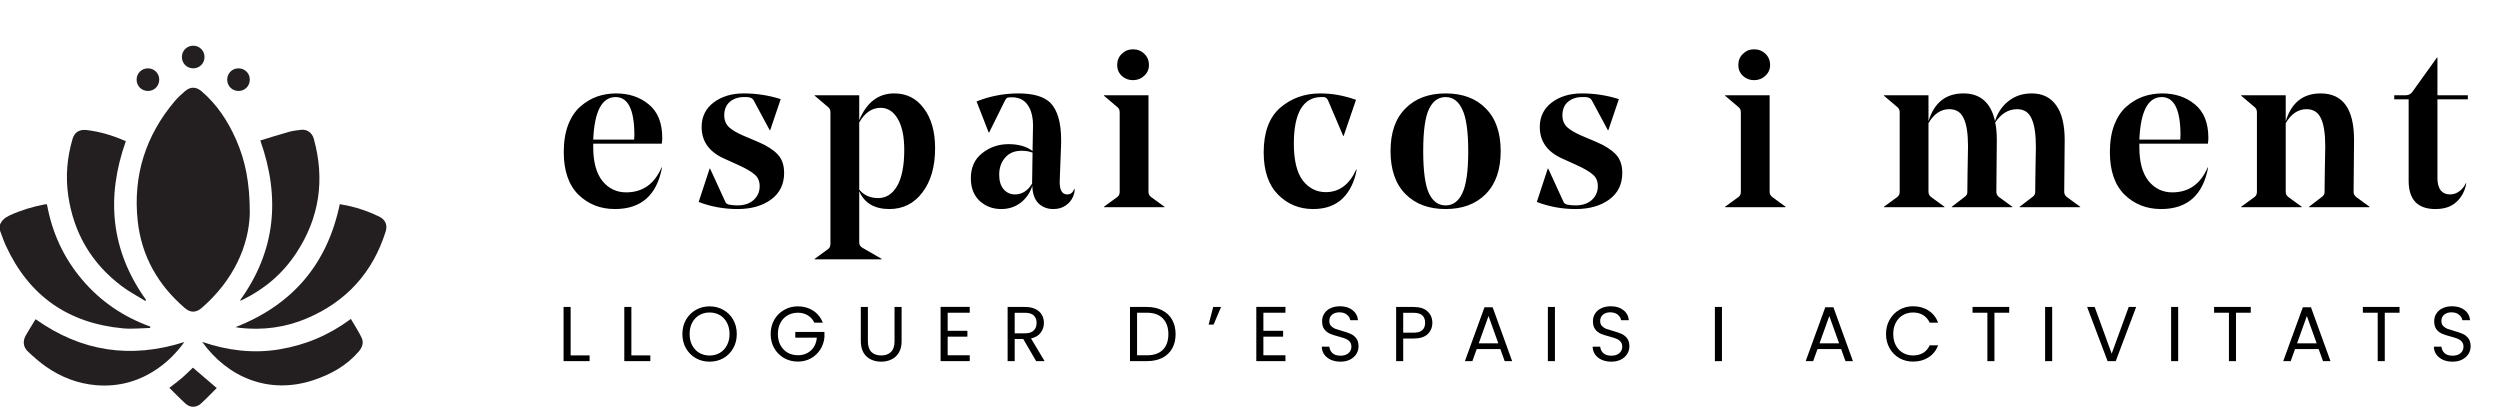 <svg xmlns="http://www.w3.org/2000/svg" width="374" height="61" viewBox="0 0 374 61" fill="none"><path d="M0 33.595C0.28 32.915 0.799 32.52 1.461 32.216C3.142 31.444 4.894 30.918 6.706 30.57C6.794 30.553 6.888 30.568 7.024 30.568C7.788 34.779 9.499 38.541 12.267 41.812C15.035 45.082 18.457 47.406 22.49 48.857L22.459 49.061C21.116 49.09 19.761 49.246 18.432 49.124C10.213 48.371 4.32 44.264 0.867 36.734C0.534 36.009 0.287 35.244 0 34.498V33.595Z" fill="#231F20"></path><path d="M37.371 31.891C37.247 36.786 34.9 41.974 30.182 46.059C29.324 46.803 28.5 46.809 27.651 46.082C23.622 42.635 21.158 38.28 20.597 33.019C19.88 26.288 21.777 20.276 26.173 15.094C26.621 14.567 27.148 14.101 27.672 13.645C28.48 12.94 29.335 12.952 30.157 13.656C32.49 15.654 34.122 18.156 35.342 20.942C36.694 24.029 37.373 27.311 37.371 31.891Z" fill="#231F20"></path><path d="M35.91 44.933C41.23 37.552 41.979 29.598 38.943 21.016C40.392 20.575 41.794 20.123 43.21 19.728C43.802 19.562 44.426 19.497 45.04 19.419C45.907 19.309 46.692 19.841 46.944 20.753C48.635 26.877 47.795 32.622 44.274 37.927C42.266 40.955 39.584 43.236 36.317 44.828C36.216 44.878 36.113 44.921 36.01 44.964C35.998 44.97 35.977 44.955 35.91 44.933Z" fill="#231F20"></path><path d="M21.747 45.028C20.575 44.3 19.343 43.655 18.243 42.83C13.692 39.42 11.017 34.857 10.204 29.237C9.791 26.376 10.04 23.538 10.861 20.76C11.16 19.748 11.909 19.328 12.982 19.458C14.992 19.701 16.905 20.265 18.822 21.125C15.838 29.539 16.562 37.496 21.845 44.856C21.813 44.913 21.779 44.971 21.747 45.028Z" fill="#231F20"></path><path d="M50.831 30.542C52.503 30.806 54.099 31.26 55.641 31.907C56.004 32.059 56.364 32.22 56.717 32.395C57.649 32.858 58.008 33.643 57.694 34.64C55.76 40.778 51.821 45.113 45.905 47.628C42.678 49.001 39.3 49.438 35.815 49.045C35.65 49.027 35.487 48.984 35.24 48.936C43.791 45.592 48.97 39.486 50.831 30.542Z" fill="#231F20"></path><path d="M27.58 51.168C26.478 52.685 25.265 53.926 23.844 54.952C21.011 56.998 17.837 57.92 14.355 57.623C11.627 57.391 9.132 56.419 6.893 54.858C5.927 54.187 5.035 53.396 4.175 52.588C3.456 51.911 3.377 51.013 3.864 50.166C4.327 49.357 4.827 48.569 5.322 47.752C12.182 52.614 19.549 53.719 27.58 51.168Z" fill="#231F20"></path><path d="M52.488 47.712C53.055 48.687 53.653 49.578 54.108 50.538C54.447 51.255 54.197 51.971 53.681 52.574C51.85 54.71 49.491 56.012 46.861 56.88C40.213 59.072 34.044 56.446 30.244 51.146C34.076 52.452 37.878 52.908 41.785 52.265C45.691 51.623 49.231 50.133 52.488 47.712Z" fill="#231F20"></path><path d="M32.422 58.053C31.629 58.838 30.867 59.644 30.047 60.388C29.378 60.996 28.455 61.01 27.788 60.411C26.951 59.661 26.176 58.842 25.337 58.017C25.982 57.517 26.604 57.071 27.182 56.574C27.766 56.073 28.307 55.522 28.859 55C30.025 55.998 31.199 57.004 32.422 58.053Z" fill="#231F20"></path><path d="M30.596 8.539C30.592 9.498 29.833 10.237 28.867 10.221C27.935 10.207 27.209 9.46 27.212 8.52C27.216 7.561 27.975 6.822 28.941 6.838C29.873 6.851 30.6 7.599 30.596 8.539Z" fill="#231F20"></path><path d="M22.146 13.609C21.182 13.615 20.433 12.867 20.438 11.904C20.442 10.969 21.179 10.231 22.114 10.224C23.077 10.218 23.827 10.965 23.822 11.928C23.817 12.865 23.081 13.602 22.146 13.609Z" fill="#231F20"></path><path d="M35.651 10.224C36.617 10.213 37.372 10.956 37.371 11.917C37.371 12.855 36.64 13.598 35.707 13.609C34.742 13.619 33.987 12.877 33.987 11.917C33.987 10.979 34.718 10.235 35.651 10.224Z" fill="#231F20"></path><path d="M99.004 21.496H88.748V22.043C88.748 24.231 89.204 25.906 90.116 27.069C91.05 28.208 92.235 28.778 93.671 28.778C96.132 28.778 97.899 27.536 98.97 25.052H99.038C98.263 29.2 95.916 31.273 91.996 31.273C89.831 31.273 88.007 30.556 86.526 29.12C85.067 27.661 84.338 25.542 84.338 22.761C84.338 21.211 84.555 19.855 84.988 18.693C85.443 17.53 86.047 16.619 86.799 15.958C87.574 15.274 88.406 14.773 89.295 14.454C90.207 14.135 91.164 13.975 92.167 13.975C94.104 13.975 95.734 14.522 97.055 15.616C98.4 16.71 99.072 18.385 99.072 20.642C99.072 20.847 99.05 21.131 99.004 21.496ZM92.098 14.522C90.047 14.522 88.93 16.642 88.748 20.881H94.868C94.89 20.698 94.902 20.482 94.902 20.231C94.902 16.425 93.967 14.522 92.098 14.522ZM117.305 25.872C117.305 27.581 116.644 28.915 115.322 29.872C114.023 30.806 112.359 31.273 110.331 31.273C108.303 31.273 106.365 30.92 104.519 30.214L106.16 25.223H106.229L108.519 30.214C108.633 30.442 108.838 30.578 109.134 30.624C109.499 30.692 109.887 30.727 110.297 30.727C111.345 30.727 112.166 30.453 112.758 29.906C113.351 29.359 113.647 28.675 113.647 27.855C113.647 27.103 113.396 26.522 112.895 26.111C112.416 25.678 111.596 25.2 110.434 24.675L108.246 23.684C106.058 22.681 104.964 21.12 104.964 19C104.964 17.474 105.556 16.254 106.741 15.343C107.949 14.431 109.454 13.975 111.254 13.975C113.168 13.975 115.015 14.26 116.792 14.83L115.22 19.479H115.151L112.758 15.035C112.576 14.693 112.223 14.522 111.698 14.522H111.288C110.445 14.522 109.738 14.761 109.169 15.24C108.622 15.719 108.348 16.391 108.348 17.257C108.348 17.986 108.587 18.579 109.066 19.035C109.545 19.468 110.263 19.889 111.22 20.3L113.476 21.257C114.707 21.781 115.653 22.385 116.314 23.069C116.975 23.753 117.305 24.687 117.305 25.872ZM124.233 36.504V16.813C124.233 16.471 124.119 16.209 123.892 16.026L121.875 14.317V14.249H128.541V17.975C129.658 15.308 131.401 13.975 133.771 13.975C135.64 13.975 137.122 14.727 138.216 16.231C139.332 17.713 139.891 19.696 139.891 22.18C139.891 24.938 139.253 27.148 137.976 28.812C136.723 30.453 135.082 31.273 133.054 31.273C130.82 31.273 129.316 30.385 128.541 28.607V36.299C128.541 36.641 128.712 36.903 129.054 37.085L131.891 38.726V38.794H121.875V38.726L123.892 37.256C124.119 37.074 124.233 36.823 124.233 36.504ZM131.72 16.129C130.444 16.129 129.384 16.858 128.541 18.317V28.368C129.247 29.211 130.193 29.633 131.378 29.633C132.564 29.633 133.509 29.029 134.216 27.821C134.922 26.59 135.276 24.79 135.276 22.419C135.276 20.436 134.957 18.898 134.318 17.804C133.68 16.687 132.814 16.129 131.72 16.129ZM154.47 22.59L154.538 18.932V18.795C154.538 17.496 154.276 16.471 153.752 15.719C153.228 14.944 152.441 14.556 151.393 14.556C151.028 14.556 150.789 14.579 150.675 14.625C150.584 14.67 150.481 14.796 150.367 15.001L147.974 19.821H147.906L146.094 15.172C148.122 14.374 150.208 13.975 152.35 13.975C154.584 13.975 156.179 14.442 157.136 15.377C158.207 16.494 158.743 18.328 158.743 20.881V21.496L158.538 26.932C158.47 28.368 158.846 29.086 159.666 29.086C160.167 29.086 160.509 28.812 160.692 28.265H160.76C160.783 28.63 160.703 29.017 160.521 29.427C160.293 29.974 159.917 30.419 159.393 30.761C158.891 31.103 158.287 31.273 157.581 31.273C156.669 31.273 155.917 30.977 155.324 30.385C154.755 29.792 154.458 28.926 154.436 27.787C154.094 28.858 153.501 29.712 152.658 30.351C151.837 30.966 150.88 31.273 149.786 31.273C148.51 31.273 147.427 30.863 146.538 30.043C145.672 29.222 145.239 28.094 145.239 26.658C145.239 25.063 145.798 23.821 146.915 22.932C148.054 22.02 149.376 21.564 150.88 21.564C152.362 21.564 153.558 21.906 154.47 22.59ZM152.795 22.556C151.769 22.556 150.96 22.898 150.367 23.581C149.775 24.265 149.479 25.12 149.479 26.145C149.479 27.057 149.695 27.775 150.128 28.299C150.584 28.823 151.154 29.086 151.837 29.086C152.886 29.086 153.74 28.55 154.401 27.479L154.47 22.829C153.991 22.647 153.433 22.556 152.795 22.556ZM171.163 11.343C170.707 11.776 170.149 11.992 169.488 11.992C168.827 11.992 168.269 11.776 167.813 11.343C167.357 10.91 167.129 10.374 167.129 9.736C167.129 9.052 167.357 8.494 167.813 8.061C168.269 7.605 168.827 7.377 169.488 7.377C170.172 7.377 170.742 7.605 171.197 8.061C171.653 8.494 171.881 9.052 171.881 9.736C171.881 10.374 171.642 10.91 171.163 11.343ZM165.146 14.249H171.813V28.709C171.813 29.006 171.938 29.256 172.189 29.462L174.206 30.932V31H165.146V30.932L167.163 29.462C167.391 29.279 167.505 29.029 167.505 28.709V16.813C167.505 16.471 167.391 16.209 167.163 16.026L165.146 14.317V14.249ZM196.431 31.273C194.38 31.273 192.636 30.556 191.2 29.12C189.765 27.661 189.047 25.553 189.047 22.795C189.047 19.787 189.867 17.565 191.508 16.129C193.172 14.693 195.177 13.975 197.525 13.975C199.28 13.975 201.058 14.294 202.858 14.932L201.012 20.334H200.944L198.653 14.966C198.494 14.67 198.277 14.522 198.004 14.522H197.662C196.317 14.522 195.291 15.115 194.585 16.3C193.901 17.485 193.559 19.206 193.559 21.462C193.559 23.969 194.004 25.815 194.893 27C195.804 28.163 196.955 28.744 198.345 28.744C200.351 28.744 201.867 27.616 202.892 25.359H202.961C202.642 27.183 201.935 28.63 200.841 29.701C199.747 30.749 198.277 31.273 196.431 31.273ZM218.758 16.368C218.188 15.137 217.357 14.522 216.263 14.522C215.169 14.522 214.337 15.126 213.767 16.334C213.197 17.542 212.912 19.627 212.912 22.59C212.912 25.576 213.197 27.684 213.767 28.915C214.337 30.122 215.169 30.727 216.263 30.727C217.357 30.727 218.188 30.122 218.758 28.915C219.351 27.684 219.647 25.587 219.647 22.624C219.647 19.662 219.351 17.576 218.758 16.368ZM222.279 29.017C220.798 30.521 218.792 31.273 216.263 31.273C213.733 31.273 211.727 30.521 210.246 29.017C208.764 27.513 208.024 25.371 208.024 22.59C208.024 19.832 208.764 17.713 210.246 16.231C211.727 14.727 213.733 13.975 216.263 13.975C218.815 13.975 220.821 14.727 222.279 16.231C223.761 17.713 224.502 19.844 224.502 22.624C224.502 25.382 223.761 27.513 222.279 29.017ZM242.693 25.872C242.693 27.581 242.032 28.915 240.71 29.872C239.411 30.806 237.748 31.273 235.719 31.273C233.691 31.273 231.754 30.92 229.908 30.214L231.548 25.223H231.617L233.907 30.214C234.021 30.442 234.226 30.578 234.523 30.624C234.887 30.692 235.275 30.727 235.685 30.727C236.733 30.727 237.554 30.453 238.146 29.906C238.739 29.359 239.035 28.675 239.035 27.855C239.035 27.103 238.785 26.522 238.283 26.111C237.805 25.678 236.984 25.2 235.822 24.675L233.634 23.684C231.446 22.681 230.352 21.12 230.352 19C230.352 17.474 230.945 16.254 232.13 15.343C233.338 14.431 234.842 13.975 236.642 13.975C238.557 13.975 240.403 14.26 242.18 14.83L240.608 19.479H240.54L238.146 15.035C237.964 14.693 237.611 14.522 237.087 14.522H236.676C235.833 14.522 235.127 14.761 234.557 15.24C234.01 15.719 233.736 16.391 233.736 17.257C233.736 17.986 233.976 18.579 234.454 19.035C234.933 19.468 235.651 19.889 236.608 20.3L238.864 21.257C240.095 21.781 241.041 22.385 241.702 23.069C242.363 23.753 242.693 24.687 242.693 25.872ZM264.088 11.343C263.632 11.776 263.073 11.992 262.412 11.992C261.752 11.992 261.193 11.776 260.737 11.343C260.282 10.91 260.054 10.374 260.054 9.736C260.054 9.052 260.282 8.494 260.737 8.061C261.193 7.605 261.752 7.377 262.412 7.377C263.096 7.377 263.666 7.605 264.122 8.061C264.578 8.494 264.806 9.052 264.806 9.736C264.806 10.374 264.566 10.91 264.088 11.343ZM258.071 14.249H264.737V28.709C264.737 29.006 264.862 29.256 265.113 29.462L267.13 30.932V31H258.071V30.932L260.088 29.462C260.316 29.279 260.43 29.029 260.43 28.709V16.813C260.43 16.471 260.316 16.209 260.088 16.026L258.071 14.317V14.249ZM298.722 20.949C298.722 22.476 298.7 25.063 298.654 28.709C298.654 29.006 298.779 29.256 299.03 29.462L301.047 30.932V31H291.988V30.932L293.902 29.462C294.176 29.279 294.312 29.04 294.312 28.744C294.312 28.721 294.324 27.73 294.347 25.77C294.392 23.787 294.415 22.499 294.415 21.906C294.415 19.992 294.198 18.59 293.765 17.701C293.355 16.79 292.637 16.334 291.612 16.334C290.358 16.334 289.321 17.029 288.501 18.419V28.709C288.501 29.006 288.626 29.256 288.877 29.462L290.894 30.932V31H281.834V30.932L283.851 29.462C284.079 29.279 284.193 29.029 284.193 28.709V16.813C284.193 16.471 284.079 16.209 283.851 16.026L281.834 14.317V14.249H288.501V18.146C289.344 15.365 291.088 13.975 293.731 13.975C296.261 13.975 297.834 15.354 298.449 18.112C298.859 16.835 299.543 15.833 300.5 15.103C301.457 14.351 302.608 13.975 303.953 13.975C305.526 13.975 306.734 14.556 307.577 15.719C308.443 16.881 308.876 18.625 308.876 20.949C308.876 22.476 308.853 25.063 308.808 28.709C308.808 29.006 308.933 29.256 309.184 29.462L311.201 30.932V31H302.141V30.932L304.056 29.462C304.329 29.279 304.466 29.04 304.466 28.744C304.466 28.698 304.477 27.707 304.5 25.77C304.546 23.809 304.568 22.544 304.568 21.975C304.568 20.06 304.352 18.647 303.919 17.736C303.509 16.801 302.791 16.334 301.765 16.334C300.466 16.334 299.372 16.995 298.483 18.317C298.643 19.046 298.722 19.924 298.722 20.949ZM330.304 21.496H320.048V22.043C320.048 24.231 320.503 25.906 321.415 27.069C322.35 28.208 323.535 28.778 324.97 28.778C327.432 28.778 329.198 27.536 330.269 25.052H330.338C329.563 29.2 327.215 31.273 323.295 31.273C321.13 31.273 319.307 30.556 317.826 29.12C316.367 27.661 315.638 25.542 315.638 22.761C315.638 21.211 315.854 19.855 316.287 18.693C316.743 17.53 317.347 16.619 318.099 15.958C318.874 15.274 319.706 14.773 320.595 14.454C321.506 14.135 322.463 13.975 323.466 13.975C325.404 13.975 327.033 14.522 328.355 15.616C329.7 16.71 330.372 18.385 330.372 20.642C330.372 20.847 330.349 21.131 330.304 21.496ZM323.398 14.522C321.347 14.522 320.23 16.642 320.048 20.881H326.167C326.19 20.698 326.201 20.482 326.201 20.231C326.201 16.425 325.267 14.522 323.398 14.522ZM347.858 21.906C347.858 19.992 347.642 18.59 347.209 17.701C346.798 16.79 346.08 16.334 345.055 16.334C343.801 16.334 342.764 17.029 341.944 18.419V28.709C341.944 29.006 342.069 29.256 342.32 29.462L344.337 30.932V31H335.277V30.932L337.294 29.462C337.522 29.279 337.636 29.029 337.636 28.709V16.813C337.636 16.471 337.522 16.209 337.294 16.026L335.277 14.317V14.249H341.944V18.146C342.787 15.365 344.531 13.975 347.174 13.975C350.502 13.975 352.166 16.3 352.166 20.949C352.166 22.476 352.143 25.063 352.097 28.709C352.097 29.006 352.223 29.256 352.473 29.462L354.49 30.932V31H345.431V30.932L347.345 29.462C347.619 29.279 347.756 29.04 347.756 28.744C347.756 28.721 347.767 27.73 347.79 25.77C347.835 23.787 347.858 22.499 347.858 21.906ZM364.641 14.864V26.658C364.641 27.433 364.8 28.037 365.119 28.47C365.461 28.88 365.928 29.086 366.521 29.086C367.045 29.086 367.512 28.926 367.923 28.607C368.356 28.288 368.675 27.889 368.88 27.41L368.948 27.445C368.766 28.539 368.287 29.45 367.512 30.18C366.76 30.909 365.7 31.273 364.333 31.273C361.666 31.273 360.333 29.86 360.333 27.034V14.864H358.179V14.249H359.923C360.288 14.249 360.595 14.101 360.846 13.804L364.572 8.608H364.641V14.249H369.187V14.864H364.641Z" fill="black"></path><path d="M85.368 53.164H88.204V54.024H84.31V45.922H85.368V53.164ZM94.453 53.164H97.289V54.024H93.395V45.922H94.453V53.164ZM106.154 54.105C105.402 54.105 104.716 53.931 104.096 53.582C103.476 53.226 102.984 52.734 102.62 52.106C102.264 51.471 102.085 50.758 102.085 49.967C102.085 49.177 102.264 48.468 102.62 47.84C102.984 47.205 103.476 46.713 104.096 46.364C104.716 46.008 105.402 45.829 106.154 45.829C106.913 45.829 107.603 46.008 108.223 46.364C108.843 46.713 109.331 47.201 109.687 47.828C110.044 48.456 110.222 49.169 110.222 49.967C110.222 50.765 110.044 51.478 109.687 52.106C109.331 52.734 108.843 53.226 108.223 53.582C107.603 53.931 106.913 54.105 106.154 54.105ZM106.154 53.187C106.719 53.187 107.227 53.055 107.676 52.792C108.134 52.528 108.49 52.152 108.746 51.664C109.009 51.176 109.141 50.61 109.141 49.967C109.141 49.316 109.009 48.751 108.746 48.27C108.49 47.782 108.137 47.406 107.688 47.143C107.239 46.879 106.727 46.748 106.154 46.748C105.58 46.748 105.069 46.879 104.619 47.143C104.17 47.406 103.814 47.782 103.55 48.27C103.294 48.751 103.166 49.316 103.166 49.967C103.166 50.61 103.294 51.176 103.55 51.664C103.814 52.152 104.17 52.528 104.619 52.792C105.077 53.055 105.588 53.187 106.154 53.187ZM121.824 48.27C121.599 47.797 121.273 47.433 120.847 47.178C120.421 46.914 119.925 46.782 119.359 46.782C118.794 46.782 118.282 46.914 117.825 47.178C117.376 47.433 117.019 47.805 116.756 48.293C116.5 48.774 116.372 49.332 116.372 49.967C116.372 50.603 116.5 51.16 116.756 51.641C117.019 52.121 117.376 52.493 117.825 52.757C118.282 53.013 118.794 53.14 119.359 53.14C120.15 53.14 120.801 52.904 121.312 52.431C121.824 51.959 122.122 51.319 122.207 50.514H118.976V49.653H123.335V50.467C123.273 51.133 123.063 51.746 122.707 52.303C122.35 52.854 121.882 53.291 121.301 53.617C120.719 53.935 120.072 54.093 119.359 54.093C118.608 54.093 117.922 53.919 117.302 53.571C116.682 53.214 116.19 52.722 115.826 52.094C115.469 51.467 115.291 50.758 115.291 49.967C115.291 49.177 115.469 48.468 115.826 47.84C116.19 47.205 116.682 46.713 117.302 46.364C117.922 46.008 118.608 45.829 119.359 45.829C120.22 45.829 120.979 46.042 121.638 46.469C122.304 46.895 122.788 47.495 123.091 48.27H121.824ZM129.836 45.922V51.048C129.836 51.769 130.01 52.303 130.359 52.652C130.715 53.001 131.207 53.175 131.835 53.175C132.455 53.175 132.939 53.001 133.288 52.652C133.644 52.303 133.823 51.769 133.823 51.048V45.922H134.88V51.037C134.88 51.711 134.745 52.28 134.474 52.745C134.202 53.202 133.834 53.543 133.369 53.768C132.912 53.993 132.397 54.105 131.823 54.105C131.25 54.105 130.731 53.993 130.266 53.768C129.809 53.543 129.444 53.202 129.173 52.745C128.91 52.28 128.778 51.711 128.778 51.037V45.922H129.836ZM141.771 46.782V49.491H144.723V50.362H141.771V53.152H145.072V54.024H140.713V45.911H145.072V46.782H141.771ZM155.006 54.024L153.077 50.711H151.798V54.024H150.74V45.922H153.356C153.968 45.922 154.483 46.027 154.902 46.236C155.328 46.445 155.646 46.728 155.855 47.085C156.064 47.441 156.169 47.848 156.169 48.305C156.169 48.863 156.006 49.355 155.68 49.781C155.363 50.207 154.882 50.49 154.239 50.63L156.273 54.024H155.006ZM151.798 49.863H153.356C153.929 49.863 154.359 49.723 154.646 49.444C154.933 49.157 155.076 48.778 155.076 48.305C155.076 47.825 154.933 47.453 154.646 47.189C154.367 46.926 153.937 46.794 153.356 46.794H151.798V49.863ZM171.57 45.922C172.453 45.922 173.216 46.089 173.859 46.422C174.51 46.748 175.006 47.216 175.347 47.828C175.696 48.441 175.87 49.161 175.87 49.99C175.87 50.82 175.696 51.54 175.347 52.152C175.006 52.757 174.51 53.222 173.859 53.547C173.216 53.865 172.453 54.024 171.57 54.024H169.047V45.922H171.57ZM171.57 53.152C172.616 53.152 173.414 52.877 173.964 52.327C174.514 51.769 174.789 50.99 174.789 49.99C174.789 48.983 174.51 48.197 173.952 47.631C173.402 47.065 172.608 46.782 171.57 46.782H170.105V53.152H171.57ZM181.496 45.922H182.67L181.554 48.561H180.811L181.496 45.922ZM189.002 46.782V49.491H191.955V50.362H189.002V53.152H192.303V54.024H187.944V45.911H192.303V46.782H189.002ZM200.541 54.105C200.006 54.105 199.526 54.012 199.099 53.826C198.681 53.633 198.352 53.369 198.111 53.036C197.871 52.695 197.747 52.303 197.739 51.862H198.867C198.906 52.242 199.061 52.563 199.332 52.827C199.611 53.082 200.014 53.21 200.541 53.21C201.044 53.21 201.44 53.086 201.726 52.838C202.021 52.583 202.168 52.257 202.168 51.862C202.168 51.552 202.083 51.3 201.912 51.106C201.742 50.913 201.529 50.765 201.273 50.665C201.017 50.564 200.672 50.455 200.238 50.339C199.704 50.2 199.274 50.06 198.948 49.921C198.631 49.781 198.355 49.564 198.123 49.27C197.898 48.968 197.786 48.565 197.786 48.061C197.786 47.619 197.898 47.228 198.123 46.887C198.348 46.546 198.662 46.283 199.065 46.097C199.475 45.911 199.944 45.818 200.471 45.818C201.23 45.818 201.85 46.008 202.331 46.387C202.819 46.767 203.094 47.271 203.156 47.898H201.994C201.955 47.588 201.792 47.317 201.505 47.085C201.219 46.844 200.839 46.724 200.366 46.724C199.925 46.724 199.564 46.84 199.285 47.073C199.006 47.298 198.867 47.615 198.867 48.026C198.867 48.321 198.948 48.561 199.111 48.747C199.281 48.933 199.487 49.076 199.727 49.177C199.975 49.27 200.32 49.378 200.762 49.502C201.296 49.65 201.726 49.797 202.052 49.944C202.377 50.083 202.656 50.304 202.889 50.606C203.121 50.901 203.237 51.304 203.237 51.815C203.237 52.211 203.133 52.583 202.923 52.931C202.714 53.28 202.404 53.563 201.994 53.78C201.583 53.997 201.099 54.105 200.541 54.105ZM214.279 48.293C214.279 48.968 214.046 49.529 213.581 49.979C213.124 50.42 212.423 50.641 211.477 50.641H209.92V54.024H208.862V45.922H211.477C212.392 45.922 213.085 46.143 213.558 46.585C214.038 47.026 214.279 47.596 214.279 48.293ZM211.477 49.77C212.066 49.77 212.5 49.642 212.779 49.386C213.058 49.13 213.198 48.766 213.198 48.293C213.198 47.294 212.624 46.794 211.477 46.794H209.92V49.77H211.477ZM224.45 52.222H220.917L220.266 54.024H219.15L222.079 45.969H223.299L226.217 54.024H225.101L224.45 52.222ZM224.148 51.362L222.683 47.271L221.219 51.362H224.148ZM232.619 45.922V54.024H231.562V45.922H232.619ZM241.059 54.105C240.524 54.105 240.044 54.012 239.618 53.826C239.199 53.633 238.87 53.369 238.63 53.036C238.39 52.695 238.266 52.303 238.258 51.862H239.385C239.424 52.242 239.579 52.563 239.85 52.827C240.129 53.082 240.532 53.21 241.059 53.21C241.563 53.21 241.958 53.086 242.245 52.838C242.539 52.583 242.686 52.257 242.686 51.862C242.686 51.552 242.601 51.3 242.431 51.106C242.26 50.913 242.047 50.765 241.791 50.665C241.536 50.564 241.191 50.455 240.757 50.339C240.222 50.2 239.792 50.06 239.467 49.921C239.149 49.781 238.874 49.564 238.641 49.27C238.417 48.968 238.304 48.565 238.304 48.061C238.304 47.619 238.417 47.228 238.641 46.887C238.866 46.546 239.18 46.283 239.583 46.097C239.994 45.911 240.462 45.818 240.989 45.818C241.749 45.818 242.369 46.008 242.849 46.387C243.337 46.767 243.612 47.271 243.674 47.898H242.512C242.473 47.588 242.311 47.317 242.024 47.085C241.737 46.844 241.357 46.724 240.885 46.724C240.443 46.724 240.083 46.84 239.804 47.073C239.525 47.298 239.385 47.615 239.385 48.026C239.385 48.321 239.467 48.561 239.629 48.747C239.8 48.933 240.005 49.076 240.245 49.177C240.493 49.27 240.838 49.378 241.28 49.502C241.815 49.65 242.245 49.797 242.57 49.944C242.896 50.083 243.175 50.304 243.407 50.606C243.64 50.901 243.756 51.304 243.756 51.815C243.756 52.211 243.651 52.583 243.442 52.931C243.233 53.28 242.923 53.563 242.512 53.78C242.101 53.997 241.617 54.105 241.059 54.105ZM257.605 45.922V54.024H256.547V45.922H257.605ZM275.432 52.222H271.898L271.248 54.024H270.132L273.061 45.969H274.281L277.199 54.024H276.083L275.432 52.222ZM275.13 51.362L273.665 47.271L272.201 51.362H275.13ZM282.148 49.967C282.148 49.177 282.327 48.468 282.683 47.84C283.039 47.205 283.524 46.709 284.136 46.352C284.756 45.996 285.442 45.818 286.193 45.818C287.077 45.818 287.848 46.031 288.506 46.457C289.165 46.883 289.645 47.487 289.948 48.27H288.681C288.456 47.782 288.13 47.406 287.704 47.143C287.286 46.879 286.782 46.748 286.193 46.748C285.628 46.748 285.12 46.879 284.671 47.143C284.221 47.406 283.869 47.782 283.613 48.27C283.357 48.751 283.229 49.316 283.229 49.967C283.229 50.61 283.357 51.176 283.613 51.664C283.869 52.145 284.221 52.517 284.671 52.78C285.12 53.044 285.628 53.175 286.193 53.175C286.782 53.175 287.286 53.047 287.704 52.792C288.13 52.528 288.456 52.152 288.681 51.664H289.948C289.645 52.439 289.165 53.04 288.506 53.466C287.848 53.884 287.077 54.093 286.193 54.093C285.442 54.093 284.756 53.919 284.136 53.571C283.524 53.214 283.039 52.722 282.683 52.094C282.327 51.467 282.148 50.758 282.148 49.967ZM300.577 45.922V46.782H298.368V54.024H297.311V46.782H295.091V45.922H300.577ZM307.005 45.922V54.024H305.947V45.922H307.005ZM319.571 45.922L316.514 54.024H315.293L312.236 45.922H313.364L315.909 52.908L318.455 45.922H319.571ZM325.856 45.922V54.024H324.799V45.922H325.856ZM336.714 45.922V46.782H334.505V54.024H333.448V46.782H331.227V45.922H336.714ZM346.873 52.222H343.339L342.688 54.024H341.572L344.502 45.969H345.722L348.64 54.024H347.524L346.873 52.222ZM346.571 51.362L345.106 47.271L343.641 51.362H346.571ZM358.971 45.922V46.782H356.762V54.024H355.705V46.782H353.484V45.922H358.971ZM366.91 54.105C366.375 54.105 365.895 54.012 365.468 53.826C365.05 53.633 364.721 53.369 364.48 53.036C364.24 52.695 364.116 52.303 364.108 51.862H365.236C365.275 52.242 365.43 52.563 365.701 52.827C365.98 53.082 366.383 53.21 366.91 53.21C367.413 53.21 367.809 53.086 368.095 52.838C368.39 52.583 368.537 52.257 368.537 51.862C368.537 51.552 368.452 51.3 368.281 51.106C368.111 50.913 367.898 50.765 367.642 50.665C367.386 50.564 367.041 50.455 366.607 50.339C366.073 50.2 365.643 50.06 365.317 49.921C365 49.781 364.724 49.564 364.492 49.27C364.267 48.968 364.155 48.565 364.155 48.061C364.155 47.619 364.267 47.228 364.492 46.887C364.717 46.546 365.031 46.283 365.433 46.097C365.844 45.911 366.313 45.818 366.84 45.818C367.599 45.818 368.219 46.008 368.7 46.387C369.188 46.767 369.463 47.271 369.525 47.898H368.363C368.324 47.588 368.161 47.317 367.874 47.085C367.588 46.844 367.208 46.724 366.735 46.724C366.294 46.724 365.933 46.84 365.654 47.073C365.375 47.298 365.236 47.615 365.236 48.026C365.236 48.321 365.317 48.561 365.48 48.747C365.65 48.933 365.856 49.076 366.096 49.177C366.344 49.27 366.689 49.378 367.131 49.502C367.665 49.65 368.095 49.797 368.421 49.944C368.746 50.083 369.025 50.304 369.258 50.606C369.49 50.901 369.606 51.304 369.606 51.815C369.606 52.211 369.502 52.583 369.292 52.931C369.083 53.28 368.773 53.563 368.363 53.78C367.952 53.997 367.468 54.105 366.91 54.105Z" fill="black"></path></svg>